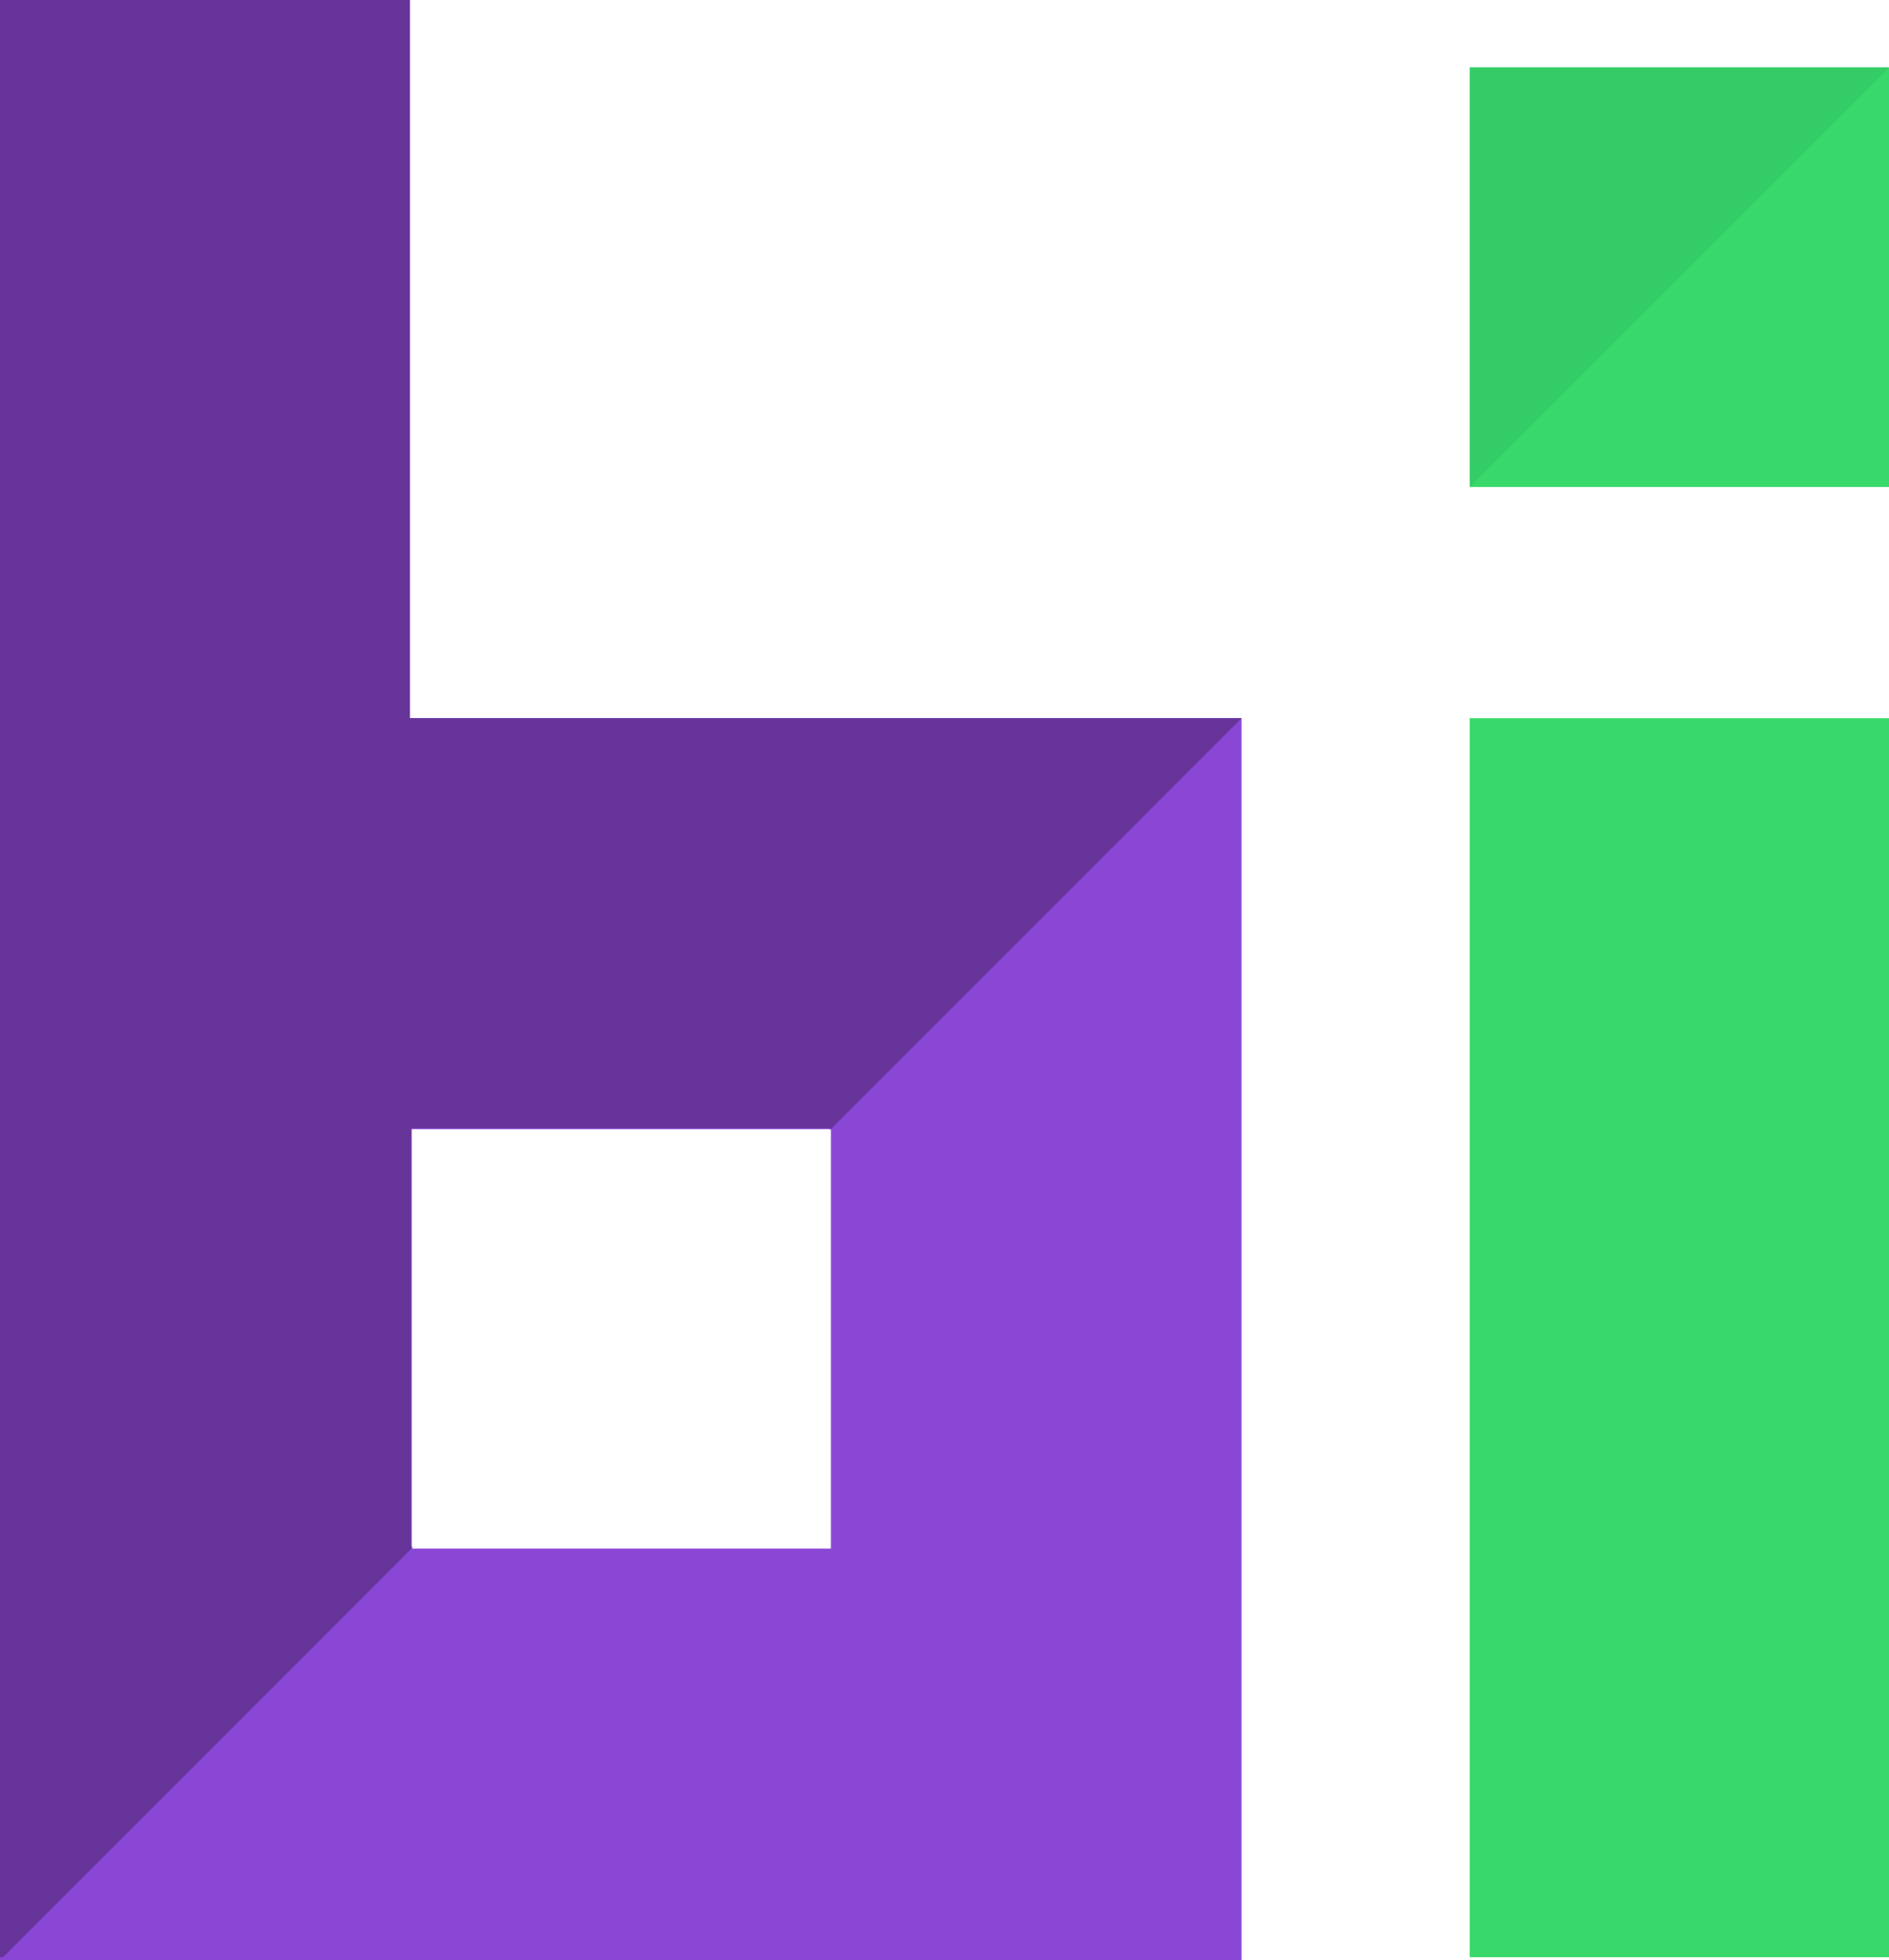 <?xml version="1.0" encoding="utf-8"?>
<!-- Generator: Adobe Illustrator 23.0.6, SVG Export Plug-In . SVG Version: 6.00 Build 0)  -->
<svg version="1.1" id="Layer_1" xmlns="http://www.w3.org/2000/svg" xmlns:xlink="http://www.w3.org/1999/xlink" x="0px" y="0px"
	 viewBox="0 0 241 250" style="enable-background:new 0 0 241 250;" xml:space="preserve">
<style type="text/css">
	.st0{fill:#39D86A;}
	.st1{fill:#33CC66;}
	.st2{fill:#8A47D6;}
	.st3{fill:#663399;}
	.st4{opacity:0.75;}
	.st5{opacity:0.75;fill:#FFFFFF;}
	.st6{fill:#FFFFFF;}
</style>
<g>
	<rect x="187.5" y="91.6" class="st0" width="53.5" height="158"/>
	<rect x="187.5" y="8.6" class="st0" width="53.5" height="53.5"/>
	<polygon class="st1" points="187.5,62.1 187.5,8.6 241,8.6 	"/>
	<path class="st2" d="M0,91.6V250h158.4V91.6H0z M105.9,197.5H52.5v-53.5h53.5V197.5z"/>
	<polygon class="st3" points="52.7,197.3 52.5,197.3 52.5,143.9 105.9,143.9 105.9,144.1 158.4,91.6 52.3,91.6 52.3,0 0,0 0,249.6 
		0.4,249.6 	"/>
</g>
</svg>
